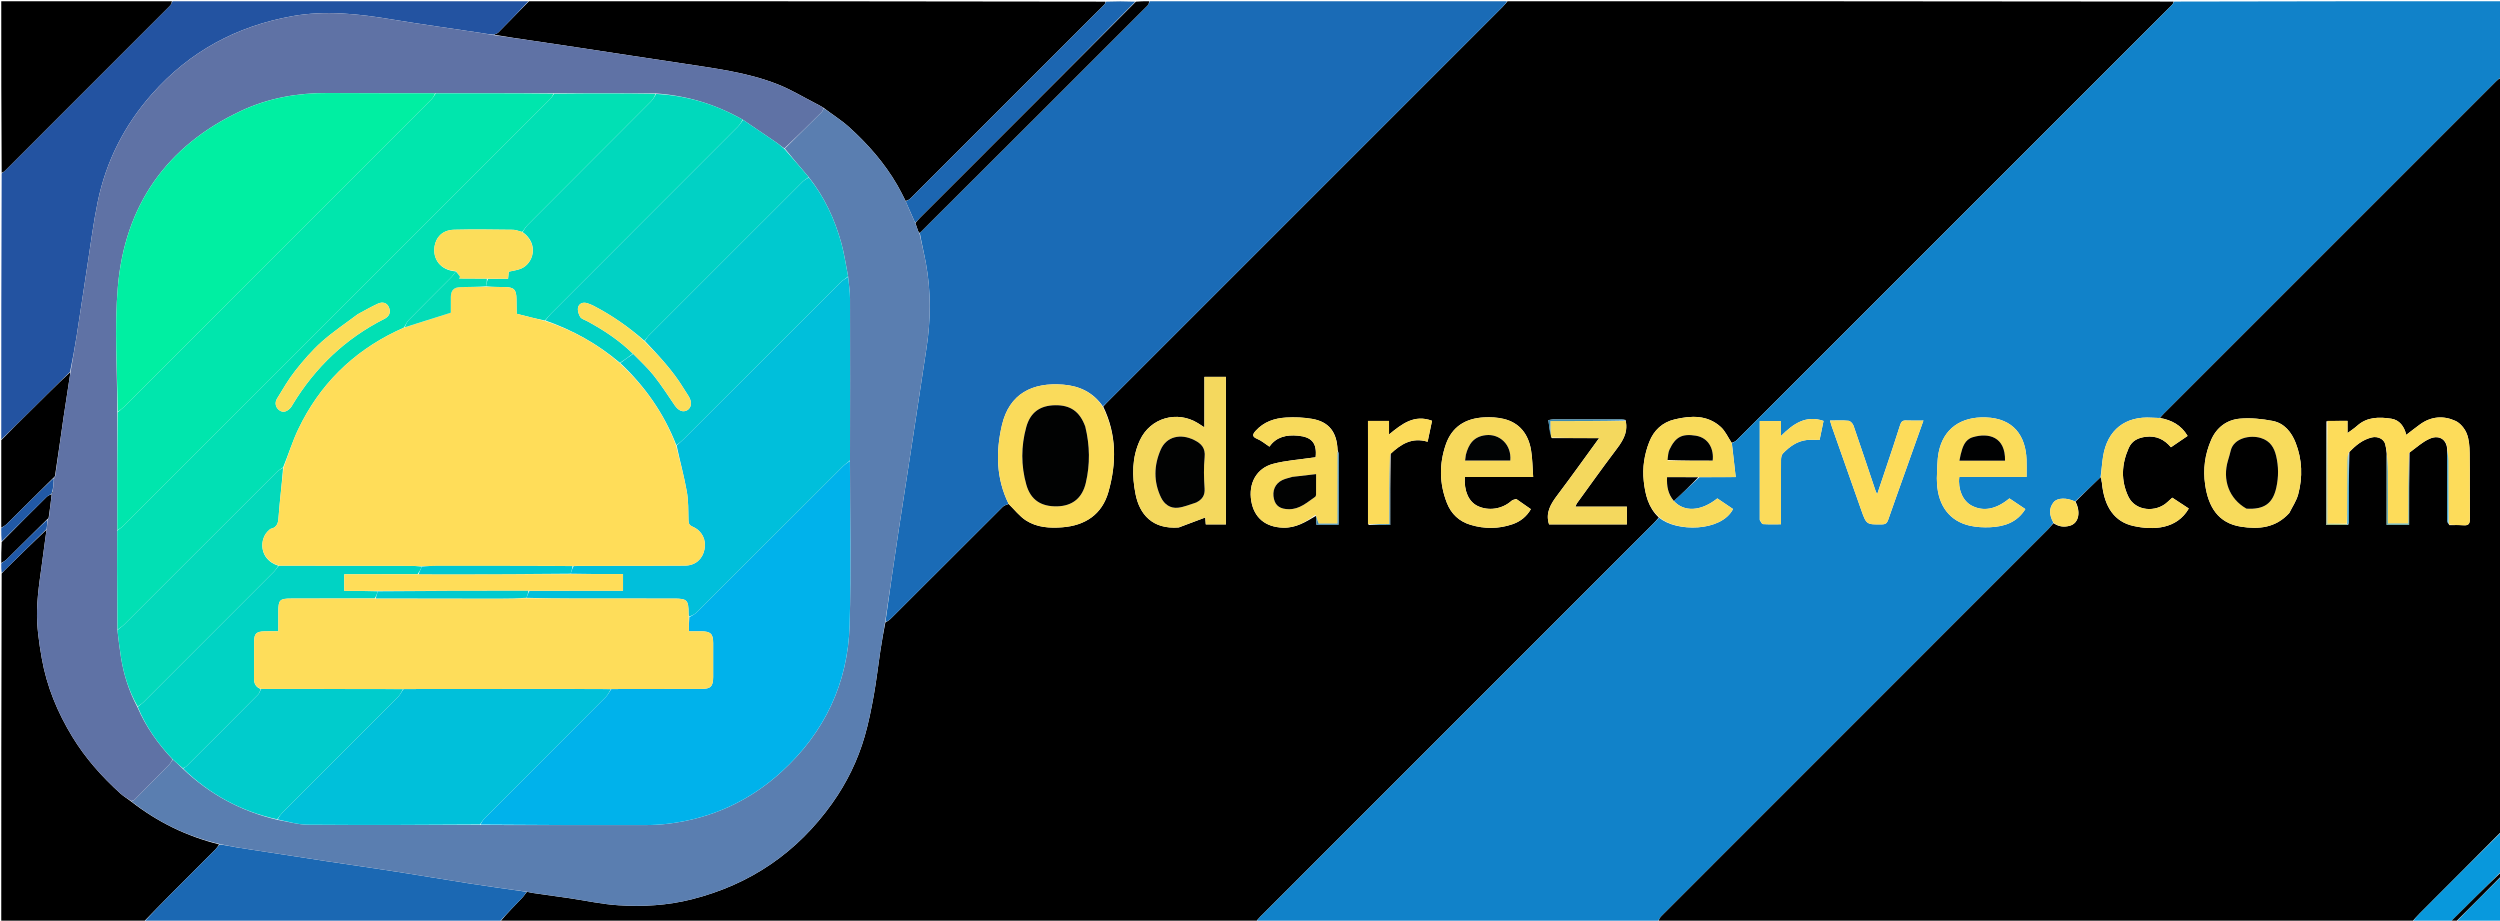 <svg version="1.1" id="Layer_1" xmlns="http://www.w3.org/2000/svg" xmlns:xlink="http://www.w3.org/1999/xlink" x="0px" y="0px"
	 width="100%" viewBox="0 0 1985 731" enable-background="new 0 0 1985 731" xml:space="preserve">
<path fill="#000000" opacity="1" stroke="none" 
	d="
M1197,1 
	C1373.026,1 1549.052,1 1725.855,1.252 
	C1725.757,2.5 1724.935,3.549 1724,4.484 
	C1609.046,119.458 1494.085,234.425 1379.093,349.36 
	C1377.995,350.458 1376.467,351.126 1374.956,351.67 
	C1371.987,347.185 1369.889,342.264 1366.287,339.007 
	C1355.581,329.326 1342.648,329.93 1329.699,333.009 
	C1319.989,335.318 1313.221,341.533 1309.571,350.789 
	C1305.631,360.782 1303.955,371.317 1305.135,381.942 
	C1306.307,392.499 1308.606,402.931 1317.074,410.885 
	C1315.614,412.695 1314.302,414.195 1312.896,415.602 
	C1208.799,519.717 1104.693,623.824 1000.6,727.942 
	C999.324,729.219 998.197,730.644 997,732 
	C797.307,732 597.615,732 397.223,731.696 
	C402.605,725.177 408.722,718.998 414.738,712.722 
	C416.04,711.363 416.976,709.652 418.485,708.082 
	C420.152,708.368 421.4,708.781 422.68,708.966 
	C432.582,710.399 442.496,711.744 452.394,713.2 
	C465.203,715.084 477.942,717.933 490.815,718.766 
	C510.45,720.038 530.061,718.916 549.321,714.024 
	C595.793,702.221 632.943,676.93 660.747,637.827 
	C672.348,621.511 681.024,603.772 686.561,584.616 
	C689.638,573.971 691.821,563.03 693.786,552.11 
	C695.904,540.335 697.233,528.42 699.03,516.584 
	C700.176,509.031 701.546,501.512 702.977,494.237 
	C704.503,493.423 705.995,492.475 707.216,491.256 
	C736.854,461.663 766.451,432.028 796.125,402.472 
	C797.322,401.279 799.207,400.776 800.902,400.156 
	C805.54,404.723 809.504,409.931 814.677,413.259 
	C823.34,418.834 833.481,419.456 843.578,418.658 
	C861.773,417.22 875.03,408.366 880.071,390.625 
	C886.534,367.872 886.747,345.031 875.968,322.813 
	C877.616,320.948 879.123,319.392 880.654,317.861 
	C984.793,213.719 1088.935,109.581 1193.064,5.429 
	C1194.458,4.034 1195.691,2.48 1197,1 
M1104.2,360.195 
	C1112.344,352.596 1121.173,346.998 1133.532,350.744 
	C1134.73,345.035 1135.865,339.624 1137.024,334.105 
	C1122.942,328.855 1113.173,336.555 1102.886,344.974 
	C1102.886,340.552 1102.886,337.455 1102.886,334.239 
	C1097.146,334.239 1091.753,334.239 1086.167,334.239 
	C1086.167,361.703 1086.167,388.924 1086.613,416.842 
	C1092.35,416.842 1098.087,416.842 1103.83,416.842 
	C1103.83,397.699 1103.83,379.226 1104.2,360.195 
M1290.697,333.449 
	C1289.727,333.301 1288.758,333.024 1287.788,333.022 
	C1269.533,332.999 1251.278,333.001 1233.023,333.028 
	C1232.092,333.03 1231.16,333.309 1229.392,333.593 
	C1230.04,338.497 1230.656,343.164 1232.175,347.88 
	C1244.379,347.88 1256.582,347.88 1269.685,347.88 
	C1258.328,363.454 1247.777,378.267 1236.832,392.783 
	C1231.428,399.95 1226.88,407.025 1229.966,416.377 
	C1250.651,416.377 1271.218,416.377 1291.754,416.377 
	C1291.754,411.593 1291.754,407.158 1291.754,402.27 
	C1278.12,402.27 1264.736,402.27 1250.851,402.27 
	C1251.439,400.987 1251.655,400.198 1252.105,399.579 
	C1261.984,385.976 1271.72,372.266 1281.855,358.856 
	C1287.418,351.497 1293.052,344.427 1290.697,333.449 
M1062.024,357.122 
	C1061.523,343.134 1055.218,334.947 1041.946,332.609 
	C1035.135,331.41 1028.018,331.133 1021.104,331.539 
	C1011.991,332.075 1003.476,334.912 997.051,342.038 
	C994.724,344.619 993.698,346.628 998.188,348.447 
	C1001.618,349.837 1004.554,352.445 1007.918,354.648 
	C1013.272,346.89 1021.43,345.061 1030.524,345.915 
	C1041.181,346.915 1045.901,351.457 1044.604,363.105 
	C1043.898,363.184 1043.107,363.247 1042.324,363.364 
	C1031.833,364.923 1021.111,365.602 1010.912,368.275 
	C997.634,371.755 991.115,383.868 993.521,397.843 
	C995.826,411.232 1004.872,418.518 1018.721,418.968 
	C1028.961,419.3 1036.822,414.39 1044.905,409.596 
	C1045.035,412.007 1045.164,414.417 1045.287,416.71 
	C1051.413,416.71 1056.994,416.71 1062.704,416.71 
	C1062.821,415.788 1062.971,415.153 1062.972,414.517 
	C1062.987,396.562 1063,378.607 1062.955,360.652 
	C1062.953,359.764 1062.429,358.876 1062.024,357.122 
M936.077,418.79 
	C943.062,416.149 950.047,413.508 956.967,410.892 
	C957.066,412.183 957.225,414.263 957.384,416.35 
	C962.958,416.35 968.185,416.35 973.381,416.35 
	C973.381,377.074 973.381,338.159 973.381,299.245 
	C967.615,299.245 962.181,299.245 956.295,299.245 
	C956.295,305.958 956.295,312.42 956.295,318.883 
	C956.295,325.472 956.295,332.062 956.295,339.337 
	C954.153,337.948 952.683,336.959 951.179,336.025 
	C934.605,325.724 913.397,331.768 905.144,349.451 
	C898.688,363.282 898.723,377.873 901.663,392.501 
	C904.799,408.107 914.755,420.408 936.077,418.79 
M1203.812,396.154 
	C1202.592,396.631 1201.109,396.816 1200.193,397.634 
	C1192.791,404.242 1182.027,405.958 1173.247,401.775 
	C1166.177,398.407 1162.255,389.777 1163.112,378.745 
	C1180.922,378.745 1198.792,378.745 1217.337,378.745 
	C1216.772,371.139 1216.796,364.109 1215.625,357.284 
	C1213.493,344.863 1206.737,335.767 1194.035,332.638 
	C1188.959,331.388 1183.466,331.129 1178.217,331.412 
	C1163.721,332.195 1152.863,338.709 1147.959,352.987 
	C1142.643,368.464 1142.823,383.932 1148.818,399.278 
	C1152.287,408.16 1158.638,414.003 1167.597,416.704 
	C1178.681,420.046 1189.897,420.012 1200.927,416.219 
	C1207.178,414.069 1212.107,410.17 1215.51,404.273 
	C1211.695,401.589 1208.052,399.027 1203.812,396.154 
z"/>
<path fill="#1182C9" opacity="1" stroke="none" 
	d="
M997.469,732 
	C998.197,730.644 999.324,729.219 1000.6,727.942 
	C1104.693,623.824 1208.799,519.717 1312.896,415.602 
	C1314.302,414.195 1315.614,412.695 1317.398,411.031 
	C1330.674,422.493 1366.736,422.388 1376.032,404.175 
	C1371.861,401.353 1367.656,398.508 1363.563,395.739 
	C1350.432,406.174 1337.086,406.75 1329.012,397.708 
	C1335.88,391.604 1342.372,385.302 1349.333,378.903 
	C1358.841,378.805 1367.88,378.805 1378.16,378.805 
	C1377.086,369.276 1376.113,360.635 1375.139,351.994 
	C1376.467,351.126 1377.995,350.458 1379.093,349.36 
	C1494.085,234.425 1609.046,119.458 1724,4.484 
	C1724.935,3.549 1725.757,2.5 1726.316,1.252 
	C1812.548,1 1899.097,1 1986,1 
	C1986,21.019 1986,41.041 1985.735,61.226 
	C1984.24,62.503 1982.961,63.566 1981.789,64.738 
	C1893.847,152.661 1805.913,240.592 1717.987,328.532 
	C1716.94,329.579 1716.004,330.737 1714.601,331.892 
	C1712.36,331.846 1710.533,331.778 1708.71,331.652 
	C1687.5,330.188 1673.312,341.282 1669.864,362.281 
	C1668.958,367.8 1668.675,373.421 1667.771,379.071 
	C1660.935,385.527 1654.433,391.907 1647.558,398.168 
	C1640.97,395.032 1633.575,395.12 1630.588,398.784 
	C1626.553,403.733 1627.335,409.145 1630.126,414.464 
	C1630.201,414.607 1630.233,414.774 1630.166,415.271 
	C1628.812,417.132 1627.702,418.778 1626.325,420.156 
	C1523.971,522.548 1421.593,624.917 1319.254,727.323 
	C1317.932,728.646 1317.074,730.431 1316,732 
	C1209.979,732 1103.958,732 997.469,732 
M1537.87,379.941 
	C1537.911,381.273 1537.92,382.607 1537.995,383.937 
	C1538.998,401.698 1548.162,413.815 1564.022,417.393 
	C1569.305,418.585 1574.941,418.877 1580.369,418.616 
	C1591.545,418.078 1601.584,414.769 1608.125,404.214 
	C1603.795,401.306 1599.575,398.473 1595.485,395.726 
	C1584.872,404.538 1574.615,406.376 1565.359,401.396 
	C1558.45,397.678 1554.446,388.548 1555.694,378.67 
	C1573.357,378.67 1591.096,378.67 1609.099,378.67 
	C1609.099,373.678 1609.255,369.206 1609.072,364.749 
	C1608.315,346.4 1599.085,332.152 1576.596,331.424 
	C1556.959,330.788 1543.014,340.351 1539.299,359.2 
	C1538.025,365.666 1538.252,372.427 1537.87,379.941 
M1512.265,375.843 
	C1517.189,362.022 1522.114,348.201 1527.201,333.925 
	C1522.16,333.925 1517.836,334.08 1513.529,333.87 
	C1510.71,333.732 1509.545,334.717 1508.69,337.476 
	C1505.253,348.56 1501.489,359.544 1497.825,370.558 
	C1495.482,377.601 1493.103,384.632 1490.444,392.552 
	C1489.679,390.786 1489.3,390.059 1489.041,389.291 
	C1483.282,372.169 1477.6,355.02 1471.684,337.953 
	C1471.129,336.351 1469.214,334.259 1467.755,334.109 
	C1463.004,333.62 1458.171,333.926 1453.026,333.926 
	C1453.572,335.747 1453.936,337.17 1454.422,338.551 
	C1462.18,360.601 1469.944,382.65 1477.729,404.691 
	C1481.945,416.626 1481.963,416.512 1494.346,416.354 
	C1497.228,416.318 1498.341,415.251 1499.226,412.68 
	C1503.383,400.612 1507.747,388.615 1512.265,375.843 
M1397.251,413.018 
	C1398.083,414.106 1398.854,416.071 1399.757,416.134 
	C1404.375,416.453 1409.026,416.281 1414.079,416.281 
	C1414.079,414.061 1414.079,412.258 1414.079,410.455 
	C1414.08,395.304 1414.036,380.153 1414.145,365.002 
	C1414.157,363.328 1414.539,361.18 1415.603,360.071 
	C1420.74,354.717 1426.655,350.374 1434.27,349.404 
	C1437.625,348.977 1441.081,349.332 1444.755,349.332 
	C1445.735,344.595 1446.769,339.603 1447.886,334.212 
	C1433.899,329.471 1423.94,336.338 1414.083,346.198 
	C1414.083,341.497 1414.083,337.939 1414.083,334.331 
	C1408.25,334.331 1402.899,334.331 1397.249,334.331 
	C1397.249,360.529 1397.249,386.315 1397.251,413.018 
z"/>
<path fill="#000000" opacity="1" stroke="none" 
	d="
M1647.93,398.286 
	C1654.433,391.907 1660.935,385.527 1667.733,379.075 
	C1668.029,379.002 1668.019,378.926 1668.011,379.294 
	C1668.267,380.769 1668.532,381.876 1668.885,383.409 
	C1670.763,403.081 1679.324,414.306 1693.709,417.554 
	C1709.819,421.192 1728.429,420.144 1737.884,403.763 
	C1733.539,400.909 1729.179,398.045 1724.786,395.159 
	C1723.411,396.407 1722.176,397.5 1720.97,398.625 
	C1711.801,407.174 1695.481,405.957 1689.924,394.327 
	C1683.858,381.632 1684.496,368.635 1690.151,355.803 
	C1692.782,349.834 1697.65,347.58 1703.731,346.806 
	C1711.985,345.756 1718.453,348.886 1723.738,355.117 
	C1728.259,352.038 1732.568,349.102 1736.939,346.125 
	C1731.865,337.489 1724.178,333.528 1715.017,331.843 
	C1716.004,330.737 1716.94,329.579 1717.987,328.532 
	C1805.913,240.592 1893.847,152.661 1981.789,64.738 
	C1982.961,63.566 1984.24,62.503 1985.735,61.695 
	C1986,261.355 1986,460.71 1985.676,660.623 
	C1964.033,682.489 1942.708,703.789 1921.408,725.115 
	C1919.194,727.332 1917.132,729.701 1915,732 
	C1715.645,732 1516.29,732 1316.468,732 
	C1317.074,730.431 1317.932,728.646 1319.254,727.323 
	C1421.593,624.917 1523.971,522.548 1626.325,420.156 
	C1627.702,418.778 1628.812,417.132 1630.49,415.406 
	C1634.513,418.193 1638.563,418.616 1642.968,417.561 
	C1650.983,415.642 1652.085,405.956 1647.93,398.286 
M1864.494,416.769 
	C1864.662,415.812 1864.978,414.854 1864.978,413.896 
	C1864.978,395.705 1864.94,377.514 1865.422,358.844 
	C1870.449,353.567 1875.942,349.046 1883.274,347.299 
	C1887.853,346.207 1892.736,348.503 1893.844,352.575 
	C1894.435,354.749 1894.731,357.004 1894.994,360.102 
	C1894.994,378.991 1894.994,397.879 1894.994,416.732 
	C1901.358,416.732 1906.95,416.732 1912.828,416.732 
	C1912.828,397.542 1912.828,378.618 1913.203,359.154 
	C1918.563,355.439 1923.507,350.745 1929.384,348.247 
	C1937.475,344.808 1943.279,349.853 1943.031,357.945 
	C1943.02,376.274 1942.988,394.604 1943.044,412.932 
	C1943.048,414.234 1943.699,415.534 1944.967,416.985 
	C1948.629,416.991 1952.31,416.766 1955.949,417.065 
	C1959.914,417.39 1961.131,415.972 1961.086,411.982 
	C1960.891,394.504 1961.168,377.02 1960.9,359.545 
	C1960.82,354.336 1960.439,348.768 1958.499,344.064 
	C1956.891,340.162 1953.41,335.939 1949.673,334.22 
	C1940.056,329.799 1930.244,330.604 1921.386,337.058 
	C1917.764,339.697 1914.252,342.486 1910.558,345.307 
	C1908.971,338.538 1905.15,333.446 1898.671,332.457 
	C1889.173,331.009 1879.497,330.92 1871.539,338.12 
	C1869.461,340 1867.06,341.522 1863.924,343.869 
	C1863.924,339.91 1863.924,337.057 1863.924,334.163 
	C1858.227,334.163 1853.089,334.163 1847.162,334.484 
	C1847.162,361.858 1847.162,389.232 1847.162,416.835 
	C1852.974,416.835 1858.271,416.835 1864.494,416.769 
M1817.771,407.227 
	C1820.146,402.36 1823.35,397.716 1824.737,392.582 
	C1828.454,378.82 1827.945,364.916 1822.748,351.585 
	C1819.465,343.164 1813.745,336.009 1804.482,334.217 
	C1795.993,332.574 1787.056,331.668 1778.489,332.416 
	C1768.054,333.326 1759.955,339.43 1755.671,349.284 
	C1750.722,360.667 1749.064,372.452 1750.916,385.017 
	C1753.478,402.397 1761.129,415.29 1779.26,418.164 
	C1793.32,420.393 1806.826,419.239 1817.771,407.227 
z"/>
<path fill="#1A6BB6" opacity="1" stroke="none" 
	d="
M800.771,399.952 
	C799.207,400.776 797.322,401.279 796.125,402.472 
	C766.451,432.028 736.854,461.663 707.216,491.256 
	C705.995,492.475 704.503,493.423 703.01,493.797 
	C706.444,468.985 709.948,444.864 713.583,420.763 
	C716.971,398.296 720.524,375.855 723.955,353.395 
	C727.862,327.824 731.664,302.236 735.604,276.67 
	C739.072,254.17 739.305,231.693 735.215,209.264 
	C733.73,201.12 731.753,193.066 730.323,184.883 
	C790.788,124.674 850.935,64.556 911.044,4.401 
	C911.937,3.507 912.358,2.144 913,1 
	C1007.357,1 1101.715,1 1196.536,1 
	C1195.691,2.48 1194.458,4.034 1193.064,5.429 
	C1088.935,109.581 984.793,213.719 880.654,317.861 
	C879.123,319.392 877.616,320.948 875.685,322.633 
	C867.982,311.56 857.183,306.474 844.279,305.417 
	C819.905,303.418 801.36,312.431 795.515,337.656 
	C790.624,358.768 790.887,379.876 800.771,399.952 
z"/>
<path fill="#000000" opacity="1" stroke="none" 
	d="
M420,1 
	C572.357,1 724.715,1 877.77,1.306 
	C877.842,2.382 877.279,3.215 876.581,3.913 
	C825.314,55.195 774.041,106.471 722.731,157.71 
	C721.754,158.686 720.331,159.215 719.041,159.591 
	C716.832,155.194 714.824,151.085 712.539,147.137 
	C702.35,129.531 689.115,114.376 674.074,100.853 
	C667.898,95.301 660.733,90.847 653.861,85.58 
	C651.69,84.223 649.681,83.171 647.662,82.137 
	C637.893,77.136 628.43,71.376 618.291,67.294 
	C593.147,57.17 566.301,54.205 539.778,50.035 
	C527.442,48.096 515.084,46.302 502.739,44.424 
	C488.772,42.299 474.809,40.142 460.841,38.023 
	C448.494,36.151 436.145,34.292 423.792,32.465 
	C413.22,30.902 402.64,29.393 392.244,27.572 
	C393.456,26.852 394.749,26.682 395.477,25.949 
	C403.702,17.683 411.839,9.33 420,1 
z"/>
<path fill="#2353A1" opacity="1" stroke="none" 
	d="
M419.531,1 
	C411.839,9.33 403.702,17.683 395.477,25.949 
	C394.749,26.682 393.456,26.852 391.845,27.537 
	C387.83,27.199 384.405,26.547 380.959,26.026 
	C357.663,22.5 334.314,19.287 311.074,15.419 
	C284.762,11.04 258.538,8.032 231.902,12.862 
	C187.793,20.861 150.536,40.878 120.724,74.593 
	C98.844,99.337 84.326,127.809 77.628,160.052 
	C74.189,176.606 72.074,193.439 69.476,210.164 
	C66.571,228.856 63.866,247.579 60.939,266.267 
	C59.43,275.899 57.628,285.485 55.643,295.185 
	C44.708,305.866 34.117,316.48 23.462,327.03 
	C16.02,334.399 8.491,341.68 1,349 
	C1,278.646 1,208.292 1.327,137.647 
	C2.435,136.745 3.287,136.207 3.983,135.511 
	C47.658,91.856 91.325,48.192 134.952,4.489 
	C135.874,3.565 136.328,2.173 137,1 
	C231.021,1 325.042,1 419.531,1 
z"/>
<path fill="#000000" opacity="1" stroke="none" 
	d="
M114,732 
	C76.376,732 38.751,732 1,732 
	C1,639.979 1,547.958 1.317,455.36 
	C3.05,453.394 4.466,452.007 5.881,450.617 
	C16.238,440.441 26.595,430.263 36.976,420.507 
	C36.19,426.614 35.284,432.288 34.589,437.987 
	C32.698,453.485 29.814,468.965 29.397,484.508 
	C29.055,497.224 30.96,510.149 33.178,522.751 
	C37.105,545.064 45.682,565.733 57.498,585.104 
	C67.869,602.107 80.925,616.769 95.62,630.053 
	C98.128,632.321 101.119,634.055 104.044,636.341 
	C125.088,652.736 148.28,664.019 173.966,670.455 
	C172.951,672.068 172.037,673.44 170.896,674.586 
	C158.68,686.854 146.4,699.058 134.196,711.337 
	C127.407,718.169 120.729,725.109 114,732 
z"/>
<path fill="#1B68B3" opacity="1" stroke="none" 
	d="
M114.469,732 
	C120.729,725.109 127.407,718.169 134.196,711.337 
	C146.4,699.058 158.68,686.854 170.896,674.586 
	C172.037,673.44 172.951,672.068 174.359,670.484 
	C179.47,671.112 184.167,672.229 188.922,672.973 
	C212.207,676.616 235.503,680.192 258.804,683.731 
	C277.348,686.547 295.919,689.179 314.45,692.07 
	C334.117,695.138 353.736,698.506 373.403,701.571 
	C388.273,703.889 403.186,705.936 418.08,708.103 
	C416.976,709.652 416.04,711.363 414.738,712.722 
	C408.722,718.998 402.605,725.177 396.762,731.696 
	C302.979,732 208.958,732 114.469,732 
z"/>
<path fill="#000000" opacity="1" stroke="none" 
	d="
M136.531,1 
	C136.328,2.173 135.874,3.565 134.952,4.489 
	C91.325,48.192 47.658,91.856 3.983,135.511 
	C3.287,136.207 2.435,136.745 1.327,137.178 
	C1,91.74 1,46.479 1,1 
	C46.021,1 91.042,1 136.531,1 
z"/>
<path fill="#1C66B1" opacity="1" stroke="none" 
	d="
M719.116,159.952 
	C720.331,159.215 721.754,158.686 722.731,157.71 
	C774.041,106.471 825.314,55.195 876.581,3.913 
	C877.279,3.215 877.842,2.382 878.234,1.306 
	C885.688,1 893.375,1 901.428,1.318 
	C844.8,58.653 787.805,115.668 730.821,172.696 
	C729.419,174.099 728.147,175.632 726.587,176.836 
	C723.944,171.029 721.53,165.491 719.116,159.952 
z"/>
<path fill="#000000" opacity="1" stroke="none" 
	d="
M1,349.469 
	C8.491,341.68 16.02,334.399 23.462,327.03 
	C34.117,316.48 44.708,305.866 55.668,295.594 
	C55.693,297.672 55.339,299.428 55.066,301.198 
	C53.52,311.22 51.931,321.236 50.476,331.272 
	C48.221,346.825 46.062,362.392 43.632,378.05 
	C43.25,378.436 43.097,378.724 42.973,379.01 
	C43.001,379.008 42.988,378.953 42.677,379.079 
	C29.98,391.567 17.615,403.949 5.178,416.258 
	C4.018,417.407 2.403,418.097 1,419 
	C1,395.979 1,372.958 1,349.469 
z"/>
<path fill="#000000" opacity="1" stroke="none" 
	d="
M726.814,177.104 
	C728.147,175.632 729.419,174.099 730.821,172.696 
	C787.805,115.668 844.8,58.653 901.897,1.318 
	C905.362,1 908.723,1 912.542,1 
	C912.358,2.144 911.937,3.507 911.044,4.401 
	C850.935,64.556 790.788,124.674 730.32,184.906 
	C729.996,185.018 730.043,185.016 729.972,184.763 
	C729.619,184.314 729.338,184.118 729.013,183.552 
	C728.25,181.156 727.532,179.13 726.814,177.104 
z"/>
<path fill="#0898DC" opacity="1" stroke="none" 
	d="
M1915.469,732 
	C1917.132,729.701 1919.194,727.332 1921.408,725.115 
	C1942.708,703.789 1964.033,682.489 1985.676,661.09 
	C1986,671.354 1986,681.708 1985.755,692.211 
	C1972.679,705.082 1959.845,717.801 1947.049,730.558 
	C1946.8,730.806 1947.006,731.509 1947,732 
	C1936.646,732 1926.292,732 1915.469,732 
z"/>
<path fill="#000000" opacity="1" stroke="none" 
	d="
M1,447 
	C1,441.645 1,436.29 1.317,430.359 
	C13.391,418.051 25.128,406.299 36.939,394.623 
	C38.08,393.496 39.688,392.841 41.068,392.407 
	C40.323,398.884 39.588,404.921 38.623,411.053 
	C38.112,411.368 37.961,411.655 37.971,412.009 
	C38,412.006 37.986,411.949 37.675,412.076 
	C26.644,422.902 15.945,433.624 5.17,444.266 
	C4.011,445.411 2.401,446.1 1,447 
z"/>
<path fill="#0899DD" opacity="1" stroke="none" 
	d="
M1986,696 
	C1986,707.927 1986,719.853 1986,732 
	C1974.313,732 1962.625,732 1950.559,731.675 
	C1962.12,719.567 1974.06,707.784 1986,696 
z"/>
<path fill="#2159A6" opacity="1" stroke="none" 
	d="
M41.079,391.967 
	C39.688,392.841 38.08,393.496 36.939,394.623 
	C25.128,406.299 13.391,418.051 1.317,429.891 
	C1,426.639 1,423.277 1,419.458 
	C2.403,418.097 4.018,417.407 5.178,416.258 
	C17.615,403.949 29.98,391.567 42.706,379.523 
	C42.666,383.254 42.284,386.667 41.571,390.228 
	C41.171,390.935 41.104,391.493 41.025,392.019 
	C41.013,391.987 41.079,391.967 41.079,391.967 
z"/>
<path fill="#2059A7" opacity="1" stroke="none" 
	d="
M1,447.444 
	C2.401,446.1 4.011,445.411 5.17,444.266 
	C15.945,433.624 26.644,422.902 37.703,412.509 
	C37.679,415.238 37.315,417.662 36.952,420.086 
	C26.595,430.263 16.238,440.441 5.881,450.617 
	C4.466,452.007 3.05,453.394 1.317,454.891 
	C1,452.629 1,450.259 1,447.444 
z"/>
<path fill="#000000" opacity="1" stroke="none" 
	d="
M1986,695.625 
	C1974.06,707.784 1962.12,719.567 1950.09,731.675 
	C1949.25,732 1948.5,732 1947.375,732 
	C1947.006,731.509 1946.8,730.806 1947.049,730.558 
	C1959.845,717.801 1972.679,705.082 1985.755,692.679 
	C1986,693.75 1986,694.5 1986,695.625 
z"/>
<path fill="#5A7EB0" opacity="1" stroke="none" 
	d="
M726.587,176.836 
	C727.532,179.13 728.25,181.156 729.113,183.787 
	C729.519,184.6 729.781,184.808 730.043,185.016 
	C730.043,185.016 729.996,185.018 729.999,184.994 
	C731.753,193.066 733.73,201.12 735.215,209.264 
	C739.305,231.693 739.072,254.17 735.604,276.67 
	C731.664,302.236 727.862,327.824 723.955,353.395 
	C720.524,375.855 716.971,398.296 713.583,420.763 
	C709.948,444.864 706.444,468.985 702.849,493.537 
	C701.546,501.512 700.176,509.031 699.03,516.584 
	C697.233,528.42 695.904,540.335 693.786,552.11 
	C691.821,563.03 689.638,573.971 686.561,584.616 
	C681.024,603.772 672.348,621.511 660.747,637.827 
	C632.943,676.93 595.793,702.221 549.321,714.024 
	C530.061,718.916 510.45,720.038 490.815,718.766 
	C477.942,717.933 465.203,715.084 452.394,713.2 
	C442.496,711.744 432.582,710.399 422.68,708.966 
	C421.4,708.781 420.152,708.368 418.485,708.082 
	C403.186,705.936 388.273,703.889 373.403,701.571 
	C353.736,698.506 334.117,695.138 314.45,692.07 
	C295.919,689.179 277.348,686.547 258.804,683.731 
	C235.503,680.192 212.207,676.616 188.922,672.973 
	C184.167,672.229 179.47,671.112 174.355,670.138 
	C148.28,664.019 125.088,652.736 104.407,636.317 
	C105.348,635.662 106.265,635.517 106.794,634.985 
	C116.042,625.7 125.269,616.393 134.421,607.012 
	C135.525,605.881 136.169,604.301 137.319,603.087 
	C140.042,605.508 142.472,607.771 145.074,610.323 
	C166.551,630.742 191.428,644.234 220.388,650.964 
	C228.617,652.377 236.455,654.742 244.311,654.806 
	C289.871,655.174 335.435,655.001 381.465,655.056 
	C425.42,655.119 468.909,655.176 512.397,655.106 
	C518.371,655.097 524.381,654.771 530.31,654.058 
	C564.764,649.917 595.001,636.088 620.54,612.775 
	C654.649,581.639 673.256,542.527 674.597,496.456 
	C675.862,453.007 674.853,409.493 674.896,365.54 
	C674.961,322.443 675.034,279.813 674.921,237.183 
	C674.905,231.404 673.96,225.627 673.385,219.422 
	C671.609,210.4 670.391,201.667 668.075,193.236 
	C662.839,174.182 654.649,156.474 642.096,140.596 
	C635.628,132.937 629.286,125.6 623.142,117.982 
	C633.064,108.123 642.806,98.562 652.478,88.93 
	C653.242,88.169 653.516,86.917 654.018,85.894 
	C660.733,90.847 667.898,95.301 674.074,100.853 
	C689.115,114.376 702.35,129.531 712.539,147.137 
	C714.824,151.085 716.832,155.194 719.041,159.591 
	C721.53,165.491 723.944,171.029 726.587,176.836 
z"/>
<path fill="#FADB5B" opacity="1" stroke="none" 
	d="
M800.902,400.156 
	C790.887,379.876 790.624,358.768 795.515,337.656 
	C801.36,312.431 819.905,303.418 844.279,305.417 
	C857.183,306.474 867.982,311.56 875.555,322.954 
	C886.747,345.031 886.534,367.872 880.071,390.625 
	C875.03,408.366 861.773,417.22 843.578,418.658 
	C833.481,419.456 823.34,418.834 814.677,413.259 
	C809.504,409.931 805.54,404.723 800.902,400.156 
M861.526,338.313 
	C857.412,326.795 849.991,321.599 837.873,321.754 
	C825.864,321.908 818.087,327.344 814.85,339.109 
	C810.674,354.28 810.617,369.717 814.912,384.877 
	C818.336,396.963 826.692,402.389 839.578,402.035 
	C851.439,401.709 859.286,395.512 862.121,383.466 
	C865.6,368.689 865.392,353.833 861.526,338.313 
z"/>
<path fill="#F4D85E" opacity="1" stroke="none" 
	d="
M935.626,418.833 
	C914.755,420.408 904.799,408.107 901.663,392.501 
	C898.723,377.873 898.688,363.282 905.144,349.451 
	C913.397,331.768 934.605,325.724 951.179,336.025 
	C952.683,336.959 954.153,337.948 956.295,339.337 
	C956.295,332.062 956.295,325.472 956.295,318.883 
	C956.295,312.42 956.295,305.958 956.295,299.245 
	C962.181,299.245 967.615,299.245 973.381,299.245 
	C973.381,338.159 973.381,377.074 973.381,416.35 
	C968.185,416.35 962.958,416.35 957.384,416.35 
	C957.225,414.263 957.066,412.183 956.967,410.892 
	C950.047,413.508 943.062,416.149 935.626,418.833 
M950.158,398.787 
	C954.658,396.509 956.824,393.321 956.446,387.818 
	C955.878,379.542 955.681,371.137 956.488,362.9 
	C957.185,355.782 954.011,352.302 948.296,349.44 
	C937.432,344.002 926.212,346.529 921.609,357.036 
	C916.176,369.438 915.808,382.428 921.834,394.976 
	C924.478,400.483 929.22,403.829 935.377,403.128 
	C940.175,402.581 944.804,400.549 950.158,398.787 
z"/>
<path fill="#F8DA5C" opacity="1" stroke="none" 
	d="
M1044.527,408.726 
	C1036.822,414.39 1028.961,419.3 1018.721,418.968 
	C1004.872,418.518 995.826,411.232 993.521,397.843 
	C991.115,383.868 997.634,371.755 1010.912,368.275 
	C1021.111,365.602 1031.833,364.923 1042.324,363.364 
	C1043.107,363.247 1043.898,363.184 1044.604,363.105 
	C1045.901,351.457 1041.181,346.915 1030.524,345.915 
	C1021.43,345.061 1013.272,346.89 1007.918,354.648 
	C1004.554,352.445 1001.618,349.837 998.188,348.447 
	C993.698,346.628 994.724,344.619 997.051,342.038 
	C1003.476,334.912 1011.991,332.075 1021.104,331.539 
	C1028.018,331.133 1035.135,331.41 1041.946,332.609 
	C1055.218,334.947 1061.523,343.134 1062.02,358.02 
	C1062.016,377.839 1062.016,396.76 1062.016,415.802 
	C1056.366,415.802 1051.316,415.802 1046.96,415.802 
	C1046.033,413.106 1045.281,410.916 1044.527,408.726 
M1025.572,378.729 
	C1023.07,379.543 1020.435,380.085 1018.091,381.225 
	C1012.346,384.019 1009.951,389.789 1011.535,396.259 
	C1012.885,401.771 1016.58,404.255 1023.421,404.311 
	C1031.946,404.382 1037.842,398.892 1044.231,394.468 
	C1044.672,394.162 1044.944,393.32 1044.95,392.724 
	C1045.005,387.451 1044.982,382.177 1044.982,376.451 
	C1038.425,377.206 1032.42,377.898 1025.572,378.729 
z"/>
<path fill="#F7D95D" opacity="1" stroke="none" 
	d="
M1204.11,396.309 
	C1208.052,399.027 1211.695,401.589 1215.51,404.273 
	C1212.107,410.17 1207.178,414.069 1200.927,416.219 
	C1189.897,420.012 1178.681,420.046 1167.597,416.704 
	C1158.638,414.003 1152.287,408.16 1148.818,399.278 
	C1142.823,383.932 1142.643,368.464 1147.959,352.987 
	C1152.863,338.709 1163.721,332.195 1178.217,331.412 
	C1183.466,331.129 1188.959,331.388 1194.035,332.638 
	C1206.737,335.767 1213.493,344.863 1215.625,357.284 
	C1216.796,364.109 1216.772,371.139 1217.337,378.745 
	C1198.792,378.745 1180.922,378.745 1163.112,378.745 
	C1162.255,389.777 1166.177,398.407 1173.247,401.775 
	C1182.027,405.958 1192.791,404.242 1200.193,397.634 
	C1201.109,396.816 1202.592,396.631 1204.11,396.309 
M1163.794,361.588 
	C1163.62,362.986 1163.446,364.384 1163.288,365.651 
	C1175.475,365.651 1187.348,365.651 1199.182,365.651 
	C1200.3,352.846 1190.493,344.321 1179.811,345.512 
	C1170.165,346.588 1166.113,352.466 1163.794,361.588 
z"/>
<path fill="#F9DB5C" opacity="1" stroke="none" 
	d="
M1374.956,351.67 
	C1376.113,360.635 1377.086,369.276 1378.16,378.805 
	C1367.88,378.805 1358.841,378.805 1348.876,378.848 
	C1339.888,378.89 1331.823,378.89 1323.637,378.89 
	C1323.322,386.072 1324.349,392.232 1328.636,397.511 
	C1337.086,406.75 1350.432,406.174 1363.563,395.739 
	C1367.656,398.508 1371.861,401.353 1376.032,404.175 
	C1366.736,422.388 1330.674,422.493 1317.501,410.679 
	C1308.606,402.931 1306.307,392.499 1305.135,381.942 
	C1303.955,371.317 1305.631,360.782 1309.571,350.789 
	C1313.221,341.533 1319.989,335.318 1329.699,333.009 
	C1342.648,329.93 1355.581,329.326 1366.287,339.007 
	C1369.889,342.264 1371.987,347.185 1374.956,351.67 
M1324.109,365.646 
	C1336.029,365.646 1347.949,365.646 1359.864,365.646 
	C1360.921,357.073 1357.011,347.64 1346.498,345.94 
	C1335.718,344.197 1330.324,346.777 1325.535,357.06 
	C1324.456,359.376 1324.435,362.185 1324.109,365.646 
z"/>
<path fill="#F4D85E" opacity="1" stroke="none" 
	d="
M1290.832,334.335 
	C1293.052,344.427 1287.418,351.497 1281.855,358.856 
	C1271.72,372.266 1261.984,385.976 1252.105,399.579 
	C1251.655,400.198 1251.439,400.987 1250.851,402.27 
	C1264.736,402.27 1278.12,402.27 1291.754,402.27 
	C1291.754,407.158 1291.754,411.593 1291.754,416.377 
	C1271.218,416.377 1250.651,416.377 1229.966,416.377 
	C1226.88,407.025 1231.428,399.95 1236.832,392.783 
	C1247.777,378.267 1258.328,363.454 1269.685,347.88 
	C1256.582,347.88 1244.379,347.88 1231.599,347.413 
	C1231.024,342.722 1231.024,338.498 1231.024,334.335 
	C1251.37,334.335 1271.101,334.335 1290.832,334.335 
z"/>
<path fill="#FCDB5A" opacity="1" stroke="none" 
	d="
M1086.167,416.146 
	C1086.167,388.924 1086.167,361.703 1086.167,334.239 
	C1091.753,334.239 1097.146,334.239 1102.886,334.239 
	C1102.886,337.455 1102.886,340.552 1102.886,344.974 
	C1113.173,336.555 1122.942,328.855 1137.024,334.105 
	C1135.865,339.624 1134.73,345.035 1133.532,350.744 
	C1121.173,346.998 1112.344,352.596 1103.698,360.781 
	C1103.197,379.443 1103.197,397.519 1103.197,416.146 
	C1097.047,416.146 1091.607,416.146 1086.167,416.146 
z"/>
<path fill="#3C86AE" opacity="1" stroke="none" 
	d="
M1044.716,409.161 
	C1045.281,410.916 1046.033,413.106 1046.96,415.802 
	C1051.316,415.802 1056.366,415.802 1062.016,415.802 
	C1062.016,396.76 1062.016,377.839 1062.082,358.453 
	C1062.429,358.876 1062.953,359.764 1062.955,360.652 
	C1063,378.607 1062.987,396.562 1062.972,414.517 
	C1062.971,415.153 1062.821,415.788 1062.704,416.71 
	C1056.994,416.71 1051.413,416.71 1045.287,416.71 
	C1045.164,414.417 1045.035,412.007 1044.716,409.161 
z"/>
<path fill="#3A8AB0" opacity="1" stroke="none" 
	d="
M1290.765,333.892 
	C1271.101,334.335 1251.37,334.335 1231.024,334.335 
	C1231.024,338.498 1231.024,342.722 1231.148,347.389 
	C1230.656,343.164 1230.04,338.497 1229.392,333.593 
	C1231.16,333.309 1232.092,333.03 1233.023,333.028 
	C1251.278,333.001 1269.533,332.999 1287.788,333.022 
	C1288.758,333.024 1289.727,333.301 1290.765,333.892 
z"/>
<path fill="#3E88AD" opacity="1" stroke="none" 
	d="
M1086.39,416.494 
	C1091.607,416.146 1097.047,416.146 1103.197,416.146 
	C1103.197,397.519 1103.197,379.443 1103.514,361.06 
	C1103.83,379.226 1103.83,397.699 1103.83,416.842 
	C1098.087,416.842 1092.35,416.842 1086.39,416.494 
z"/>
<path fill="#FBDC5B" opacity="1" stroke="none" 
	d="
M1537.832,379.497 
	C1538.252,372.427 1538.025,365.666 1539.299,359.2 
	C1543.014,340.351 1556.959,330.788 1576.596,331.424 
	C1599.085,332.152 1608.315,346.4 1609.072,364.749 
	C1609.255,369.206 1609.099,373.678 1609.099,378.67 
	C1591.096,378.67 1573.357,378.67 1555.694,378.67 
	C1554.446,388.548 1558.45,397.678 1565.359,401.396 
	C1574.615,406.376 1584.872,404.538 1595.485,395.726 
	C1599.575,398.473 1603.795,401.306 1608.125,404.214 
	C1601.584,414.769 1591.545,418.078 1580.369,418.616 
	C1574.941,418.877 1569.305,418.585 1564.022,417.393 
	C1548.162,413.815 1538.998,401.698 1537.995,383.937 
	C1537.92,382.607 1537.911,381.273 1537.832,379.497 
M1556.675,361.382 
	C1556.39,362.787 1556.105,364.191 1555.783,365.783 
	C1568.154,365.783 1580.077,365.783 1591.995,365.783 
	C1592.405,346.835 1579.036,343.332 1566.323,347.161 
	C1560.091,349.038 1558.263,354.857 1556.675,361.382 
z"/>
<path fill="#F9DB5C" opacity="1" stroke="none" 
	d="
M1714.601,331.892 
	C1724.178,333.528 1731.865,337.489 1736.939,346.125 
	C1732.568,349.102 1728.259,352.038 1723.738,355.117 
	C1718.453,348.886 1711.985,345.756 1703.731,346.806 
	C1697.65,347.58 1692.782,349.834 1690.151,355.803 
	C1684.496,368.635 1683.858,381.632 1689.924,394.327 
	C1695.481,405.957 1711.801,407.174 1720.97,398.625 
	C1722.176,397.5 1723.411,396.407 1724.786,395.159 
	C1729.179,398.045 1733.539,400.909 1737.884,403.763 
	C1728.429,420.144 1709.819,421.192 1693.709,417.554 
	C1679.324,414.306 1670.763,403.081 1668.942,383.034 
	C1668.614,381.131 1668.316,380.028 1668.019,378.926 
	C1668.019,378.926 1668.029,379.002 1668.067,378.998 
	C1668.675,373.421 1668.958,367.8 1669.864,362.281 
	C1673.312,341.282 1687.5,330.188 1708.71,331.652 
	C1710.533,331.778 1712.36,331.846 1714.601,331.892 
z"/>
<path fill="#FDDC5A" opacity="1" stroke="none" 
	d="
M1512.151,376.218 
	C1507.747,388.615 1503.383,400.612 1499.226,412.68 
	C1498.341,415.251 1497.228,416.318 1494.346,416.354 
	C1481.963,416.512 1481.945,416.626 1477.729,404.691 
	C1469.944,382.65 1462.18,360.601 1454.422,338.551 
	C1453.936,337.17 1453.572,335.747 1453.026,333.926 
	C1458.171,333.926 1463.004,333.62 1467.755,334.109 
	C1469.214,334.259 1471.129,336.351 1471.684,337.953 
	C1477.6,355.02 1483.282,372.169 1489.041,389.291 
	C1489.3,390.059 1489.679,390.786 1490.444,392.552 
	C1493.103,384.632 1495.482,377.601 1497.825,370.558 
	C1501.489,359.544 1505.253,348.56 1508.69,337.476 
	C1509.545,334.717 1510.71,333.732 1513.529,333.87 
	C1517.836,334.08 1522.16,333.925 1527.201,333.925 
	C1522.114,348.201 1517.189,362.022 1512.151,376.218 
z"/>
<path fill="#FBDB5B" opacity="1" stroke="none" 
	d="
M1397.25,412.56 
	C1397.249,386.315 1397.249,360.529 1397.249,334.331 
	C1402.899,334.331 1408.25,334.331 1414.083,334.331 
	C1414.083,337.939 1414.083,341.497 1414.083,346.198 
	C1423.94,336.338 1433.899,329.471 1447.886,334.212 
	C1446.769,339.603 1445.735,344.595 1444.755,349.332 
	C1441.081,349.332 1437.625,348.977 1434.27,349.404 
	C1426.655,350.374 1420.74,354.717 1415.603,360.071 
	C1414.539,361.18 1414.157,363.328 1414.145,365.002 
	C1414.036,380.153 1414.08,395.304 1414.079,410.455 
	C1414.079,412.258 1414.079,414.061 1414.079,416.281 
	C1409.026,416.281 1404.375,416.453 1399.757,416.134 
	C1398.854,416.071 1398.083,414.106 1397.25,412.56 
z"/>
<path fill="#FBDB5B" opacity="1" stroke="none" 
	d="
M1647.558,398.168 
	C1652.085,405.956 1650.983,415.642 1642.968,417.561 
	C1638.563,418.616 1634.513,418.193 1630.61,415.065 
	C1630.233,414.774 1630.201,414.607 1630.126,414.464 
	C1627.335,409.145 1626.553,403.733 1630.588,398.784 
	C1633.575,395.12 1640.97,395.032 1647.558,398.168 
z"/>
<path fill="#010203" opacity="1" stroke="none" 
	d="
M1329.012,397.708 
	C1324.349,392.232 1323.322,386.072 1323.637,378.89 
	C1331.823,378.89 1339.888,378.89 1348.408,378.945 
	C1342.372,385.302 1335.88,391.604 1329.012,397.708 
z"/>
<path fill="#FDDC5A" opacity="1" stroke="none" 
	d="
M1847.951,334.163 
	C1853.089,334.163 1858.227,334.163 1863.924,334.163 
	C1863.924,337.057 1863.924,339.91 1863.924,343.869 
	C1867.06,341.522 1869.461,340 1871.539,338.12 
	C1879.497,330.92 1889.173,331.009 1898.671,332.457 
	C1905.15,333.446 1908.971,338.538 1910.558,345.307 
	C1914.252,342.486 1917.764,339.697 1921.386,337.058 
	C1930.244,330.604 1940.056,329.799 1949.673,334.22 
	C1953.41,335.939 1956.891,340.162 1958.499,344.064 
	C1960.439,348.768 1960.82,354.336 1960.9,359.545 
	C1961.168,377.02 1960.891,394.504 1961.086,411.982 
	C1961.131,415.972 1959.914,417.39 1955.949,417.065 
	C1952.31,416.766 1948.629,416.991 1944.497,416.452 
	C1944.019,399.215 1944.052,382.51 1943.968,365.806 
	C1943.953,362.877 1943.447,359.951 1943.167,357.024 
	C1943.279,349.853 1937.475,344.808 1929.384,348.247 
	C1923.507,350.745 1918.563,355.439 1912.732,359.765 
	C1912.26,378.783 1912.26,397.19 1912.26,415.707 
	C1906.366,415.707 1901.454,415.707 1895.996,415.707 
	C1895.996,401.811 1896.071,388.203 1895.958,374.596 
	C1895.915,369.47 1895.438,364.347 1895.16,359.222 
	C1894.731,357.004 1894.435,354.749 1893.844,352.575 
	C1892.736,348.503 1887.853,346.207 1883.274,347.299 
	C1875.942,349.046 1870.449,353.567 1864.872,359.344 
	C1864.215,361.814 1864.026,363.783 1864.015,365.753 
	C1863.919,382.458 1863.855,399.164 1863.329,415.86 
	C1858.11,415.851 1853.345,415.851 1847.951,415.851 
	C1847.951,388.193 1847.951,361.178 1847.951,334.163 
z"/>
<path fill="#F8DB5C" opacity="1" stroke="none" 
	d="
M1817.558,407.515 
	C1806.826,419.239 1793.32,420.393 1779.26,418.164 
	C1761.129,415.29 1753.478,402.397 1750.916,385.017 
	C1749.064,372.452 1750.722,360.667 1755.671,349.284 
	C1759.955,339.43 1768.054,333.326 1778.489,332.416 
	C1787.056,331.668 1795.993,332.574 1804.482,334.217 
	C1813.745,336.009 1819.465,343.164 1822.748,351.585 
	C1827.945,364.916 1828.454,378.82 1824.737,392.582 
	C1823.35,397.716 1820.146,402.36 1817.558,407.515 
M1784.139,403.972 
	C1797.872,404.695 1804.611,399.718 1807.389,387.187 
	C1809.256,378.769 1809.221,370.32 1807.27,362.062 
	C1805.733,355.561 1802.69,350.144 1795.185,347.793 
	C1786.668,345.125 1773.539,347.798 1771.185,357.83 
	C1770.59,360.365 1769.848,362.868 1769.093,365.362 
	C1764.339,381.071 1769.879,396.072 1784.139,403.972 
z"/>
<path fill="#63A9A7" opacity="1" stroke="none" 
	d="
M1895.077,359.662 
	C1895.438,364.347 1895.915,369.47 1895.958,374.596 
	C1896.071,388.203 1895.996,401.811 1895.996,415.707 
	C1901.454,415.707 1906.366,415.707 1912.26,415.707 
	C1912.26,397.19 1912.26,378.783 1912.544,360.036 
	C1912.828,378.618 1912.828,397.542 1912.828,416.732 
	C1906.95,416.732 1901.358,416.732 1894.994,416.732 
	C1894.994,397.879 1894.994,378.991 1895.077,359.662 
z"/>
<path fill="#9DBC89" opacity="1" stroke="none" 
	d="
M1847.556,334.324 
	C1847.951,361.178 1847.951,388.193 1847.951,415.851 
	C1853.345,415.851 1858.11,415.851 1863.29,416.105 
	C1863.705,416.359 1863.568,416.835 1863.568,416.835 
	C1858.271,416.835 1852.974,416.835 1847.162,416.835 
	C1847.162,389.232 1847.162,361.858 1847.556,334.324 
z"/>
<path fill="#2F99C2" opacity="1" stroke="none" 
	d="
M1943.099,357.485 
	C1943.447,359.951 1943.953,362.877 1943.968,365.806 
	C1944.052,382.51 1944.019,399.215 1944.038,416.377 
	C1943.699,415.534 1943.048,414.234 1943.044,412.932 
	C1942.988,394.604 1943.02,376.274 1943.099,357.485 
z"/>
<path fill="#2C97C2" opacity="1" stroke="none" 
	d="
M1864.031,416.802 
	C1863.568,416.835 1863.705,416.359 1863.744,416.114 
	C1863.855,399.164 1863.919,382.458 1864.015,365.753 
	C1864.026,363.783 1864.215,361.814 1864.616,359.583 
	C1864.94,377.514 1864.978,395.705 1864.978,413.896 
	C1864.978,414.854 1864.662,415.812 1864.031,416.802 
z"/>
<path fill="#1182C9" opacity="1" stroke="none" 
	d="
M1668.011,379.294 
	C1668.316,380.028 1668.614,381.131 1668.854,382.608 
	C1668.532,381.876 1668.267,380.769 1668.011,379.294 
z"/>
<path fill="#5F72A5" opacity="1" stroke="none" 
	d="
M137.026,602.929 
	C136.169,604.301 135.525,605.881 134.421,607.012 
	C125.269,616.393 116.042,625.7 106.794,634.985 
	C106.265,635.517 105.348,635.662 104.249,636.011 
	C101.119,634.055 98.128,632.321 95.62,630.053 
	C80.925,616.769 67.869,602.107 57.498,585.104 
	C45.682,565.733 37.105,545.064 33.178,522.751 
	C30.96,510.149 29.055,497.224 29.397,484.508 
	C29.814,468.965 32.698,453.485 34.589,437.987 
	C35.284,432.288 36.19,426.614 36.976,420.507 
	C37.315,417.662 37.679,415.238 38.014,412.381 
	C37.986,411.949 38,412.006 38.179,411.886 
	C38.603,411.546 38.768,411.276 38.853,410.957 
	C39.588,404.921 40.323,398.884 41.068,392.407 
	C41.079,391.967 41.013,391.987 41.31,391.909 
	C41.705,391.248 41.804,390.664 41.903,390.079 
	C42.284,386.667 42.666,383.254 43.018,379.397 
	C42.988,378.953 43.001,379.008 43.183,378.888 
	C43.614,378.547 43.78,378.276 43.862,377.953 
	C46.062,362.392 48.221,346.825 50.476,331.272 
	C51.931,321.236 53.52,311.22 55.066,301.198 
	C55.339,299.428 55.693,297.672 55.984,295.5 
	C57.628,285.485 59.43,275.899 60.939,266.267 
	C63.866,247.579 66.571,228.856 69.476,210.164 
	C72.074,193.439 74.189,176.606 77.628,160.052 
	C84.326,127.809 98.844,99.337 120.724,74.593 
	C150.536,40.878 187.793,20.861 231.902,12.862 
	C258.538,8.032 284.762,11.04 311.074,15.419 
	C334.314,19.287 357.663,22.5 380.959,26.026 
	C384.405,26.547 387.83,27.199 391.664,27.825 
	C402.64,29.393 413.22,30.902 423.792,32.465 
	C436.145,34.292 448.494,36.151 460.841,38.023 
	C474.809,40.142 488.772,42.299 502.739,44.424 
	C515.084,46.302 527.442,48.096 539.778,50.035 
	C566.301,54.205 593.147,57.17 618.291,67.294 
	C628.43,71.376 637.893,77.136 647.662,82.137 
	C649.681,83.171 651.69,84.223 653.861,85.58 
	C653.516,86.917 653.242,88.169 652.478,88.93 
	C642.806,98.562 633.064,108.123 622.844,117.804 
	C620.559,116.433 618.865,114.821 616.963,113.512 
	C608.003,107.345 598.985,101.262 589.678,94.975 
	C568.125,82.793 545.369,75.821 520.527,74.167 
	C493.375,74.09 466.683,74.102 439.526,74.056 
	C408.037,74.039 377.014,74.08 345.526,74.062 
	C316.915,73.982 288.768,74.133 260.624,73.887 
	C236.461,73.676 213.157,77.821 191.312,88.08 
	C132.166,115.856 99.185,163.067 93.581,227.619 
	C90.726,260.506 93.137,293.85 93.107,327.453 
	C93.085,358.942 93.123,389.965 93.102,421.455 
	C93.025,431.867 92.961,441.813 93.002,451.759 
	C93.069,467.83 93.205,483.9 93.237,500.393 
	C94.116,507.846 94.926,514.901 96.05,521.905 
	C98.251,535.621 102.345,548.74 109.039,561.362 
	C115.872,577.174 125.525,590.678 137.026,602.929 
z"/>
<path fill="#2159A6" opacity="1" stroke="none" 
	d="
M43.632,378.05 
	C43.78,378.276 43.614,378.547 43.155,378.89 
	C43.097,378.724 43.25,378.436 43.632,378.05 
z"/>
<path fill="#1A6BB6" opacity="1" stroke="none" 
	d="
M729.972,184.763 
	C729.781,184.808 729.519,184.6 729.157,184.157 
	C729.338,184.118 729.619,184.314 729.972,184.763 
z"/>
<path fill="#2059A7" opacity="1" stroke="none" 
	d="
M38.623,411.053 
	C38.768,411.276 38.603,411.546 38.15,411.889 
	C37.961,411.655 38.112,411.368 38.623,411.053 
z"/>
<path fill="#000000" opacity="1" stroke="none" 
	d="
M41.571,390.228 
	C41.804,390.664 41.705,391.248 41.321,391.941 
	C41.104,391.493 41.171,390.935 41.571,390.228 
z"/>
<path fill="#00B2EB" opacity="1" stroke="none" 
	d="
M674.844,366.007 
	C674.853,409.493 675.862,453.007 674.597,496.456 
	C673.256,542.527 654.649,581.639 620.54,612.775 
	C595.001,636.088 564.764,649.917 530.31,654.058 
	C524.381,654.771 518.371,655.097 512.397,655.106 
	C468.909,655.176 425.42,655.119 381.523,654.716 
	C382.459,652.671 383.667,650.875 385.168,649.371 
	C417.161,617.326 449.204,585.33 481.157,553.244 
	C482.808,551.585 483.739,549.21 485.47,547.1 
	C509.565,547.023 533.196,547.021 556.827,546.999 
	C564.26,546.992 566.215,545.065 566.263,537.558 
	C566.32,528.572 566.326,519.585 566.266,510.599 
	C566.218,503.185 564.265,501.328 556.681,501.257 
	C553.436,501.227 550.19,501.252 546.991,501.252 
	C546.991,496.96 546.991,493.48 547.353,489.987 
	C549.586,488.707 551.718,487.702 553.289,486.135 
	C592.021,447.5 630.687,408.798 669.407,370.15 
	C671.005,368.555 673.022,367.379 674.844,366.007 
z"/>
<path fill="#00BFDB" opacity="1" stroke="none" 
	d="
M674.896,365.54 
	C673.022,367.379 671.005,368.555 669.407,370.15 
	C630.687,408.798 592.021,447.5 553.289,486.135 
	C551.718,487.702 549.586,488.707 547.247,489.548 
	C546.762,488.458 546.735,487.794 546.732,487.129 
	C546.678,476.296 545.635,475.271 534.664,475.269 
	C508.734,475.265 482.803,475.287 456.873,475.247 
	C443.915,475.226 430.958,475.092 418.059,474.666 
	C418.748,472.604 419.377,470.885 420.47,469.098 
	C445.505,469.029 470.076,469.029 494.681,469.029 
	C494.681,464.381 494.681,460.328 494.681,455.833 
	C480.578,455.833 466.791,455.833 453.072,455.504 
	C453.767,453.303 454.396,451.432 455.478,449.448 
	C462.93,449.315 469.928,449.289 476.925,449.276 
	C499.251,449.236 521.577,449.332 543.9,449.096 
	C552.18,449.008 557.819,443.926 559.371,436.195 
	C560.9,428.579 557.392,421.422 550.053,418.258 
	C547.441,417.132 546.72,415.825 546.655,413.118 
	C546.471,405.476 546.663,397.708 545.324,390.237 
	C543.134,378.027 539.85,366.013 537.253,353.682 
	C539.216,351.902 541.037,350.438 542.68,348.797 
	C584.281,307.226 625.853,265.626 667.488,224.088 
	C669.19,222.39 671.447,221.249 673.446,219.848 
	C673.96,225.627 674.905,231.404 674.921,237.183 
	C675.034,279.813 674.961,322.443 674.896,365.54 
z"/>
<path fill="#00C0DA" opacity="1" stroke="none" 
	d="
M485.006,547.168 
	C483.739,549.21 482.808,551.585 481.157,553.244 
	C449.204,585.33 417.161,617.326 385.168,649.371 
	C383.667,650.875 382.459,652.671 381.056,654.671 
	C335.435,655.001 289.871,655.174 244.311,654.806 
	C236.455,654.742 228.617,652.377 220.452,650.639 
	C221.498,648.559 222.743,646.796 224.246,645.29 
	C254.885,614.604 285.572,583.964 316.168,553.234 
	C317.815,551.579 318.743,549.207 320.47,547.101 
	C360.832,547.021 400.731,546.994 440.63,547.007 
	C455.422,547.012 470.214,547.112 485.006,547.168 
z"/>
<path fill="#00C9CF" opacity="1" stroke="none" 
	d="
M673.385,219.422 
	C671.447,221.249 669.19,222.39 667.488,224.088 
	C625.853,265.626 584.281,307.226 542.68,348.797 
	C541.037,350.438 539.216,351.902 537.001,353.436 
	C527.094,328.108 512.013,306.65 492.523,288.264 
	C496.072,285.662 499.271,283.236 502.751,280.96 
	C508.419,286.771 514.24,292.088 519.08,298.183 
	C525.065,305.72 530.294,313.865 535.737,321.824 
	C538.666,326.108 542.269,327.645 545.641,325.708 
	C549.064,323.743 549.591,319.183 546.865,314.758 
	C545.482,312.514 543.99,310.337 542.616,308.088 
	C534.18,294.28 523.203,282.579 512.031,270.745 
	C513.075,269.086 513.915,267.629 515.063,266.48 
	C555.806,225.686 596.57,184.914 637.381,144.189 
	C638.735,142.837 640.597,141.996 642.223,140.917 
	C654.649,156.474 662.839,174.182 668.075,193.236 
	C670.391,201.667 671.609,210.4 673.385,219.422 
z"/>
<path fill="#01D1C5" opacity="1" stroke="none" 
	d="
M642.096,140.596 
	C640.597,141.996 638.735,142.837 637.381,144.189 
	C596.57,184.914 555.806,225.686 515.063,266.48 
	C513.915,267.629 513.075,269.086 511.724,270.605 
	C499.206,259.625 485.766,250.281 471.101,242.704 
	C469.498,241.876 467.79,241.19 466.059,240.685 
	C462.675,239.698 459.696,241.048 458.979,244.195 
	C458.458,246.481 459.4,249.555 460.698,251.653 
	C461.692,253.261 464.241,253.934 466.135,254.954 
	C479.327,262.055 491.72,270.276 502.469,280.81 
	C499.271,283.236 496.072,285.662 492.259,288.091 
	C474.393,272.955 454.706,262.108 433.074,254.48 
	C434.517,252.514 435.777,250.758 437.284,249.249 
	C486.801,199.692 536.348,150.165 585.85,100.593 
	C587.446,98.995 588.618,96.973 589.988,95.149 
	C598.985,101.262 608.003,107.345 616.963,113.512 
	C618.865,114.821 620.559,116.433 622.646,118.084 
	C629.286,125.6 635.628,132.937 642.096,140.596 
z"/>
<path fill="#00CCCC" opacity="1" stroke="none" 
	d="
M320.006,547.169 
	C318.743,549.207 317.815,551.579 316.168,553.234 
	C285.572,583.964 254.885,614.604 224.246,645.29 
	C222.743,646.796 221.498,648.559 220.069,650.528 
	C191.428,644.234 166.551,630.742 145.421,610.26 
	C146.435,609.395 147.417,609.023 148.095,608.346 
	C167.092,589.404 186.078,570.451 204.978,551.413 
	C206.036,550.347 206.344,548.538 207.468,547.036 
	C212.086,546.999 216.237,546.999 220.388,547.005 
	C253.594,547.059 286.8,547.114 320.006,547.169 
z"/>
<path fill="#00D3C4" opacity="1" stroke="none" 
	d="
M207.001,547.074 
	C206.344,548.538 206.036,550.347 204.978,551.413 
	C186.078,570.451 167.092,589.404 148.095,608.346 
	C147.417,609.023 146.435,609.395 145.248,609.971 
	C142.472,607.771 140.042,605.508 137.319,603.087 
	C125.525,590.678 115.872,577.174 109.38,561.303 
	C111.085,559.781 112.645,558.813 113.91,557.549 
	C148.487,523.023 183.04,488.474 217.556,453.887 
	C218.917,452.524 219.863,450.747 221.47,449.122 
	C255.98,449.142 290.024,449.195 324.067,449.276 
	C327.711,449.285 331.354,449.46 334.979,449.878 
	C333.976,452.077 332.99,453.955 331.54,455.906 
	C311.841,455.979 292.606,455.979 273.322,455.979 
	C273.322,460.613 273.322,464.663 273.322,469.167 
	C282.427,469.167 291.215,469.167 299.986,469.517 
	C299.313,471.581 298.656,473.295 297.54,475.112 
	C275.107,475.23 253.133,475.241 231.158,475.26 
	C222.087,475.268 221.028,476.342 221,485.565 
	C220.984,490.674 220.997,495.784 220.997,501.26 
	C216.954,501.26 213.484,501.175 210.02,501.279 
	C203.485,501.474 201.823,503.067 201.757,509.526 
	C201.658,519.181 201.832,528.839 201.686,538.492 
	C201.623,542.645 203.015,545.583 207.001,547.074 
z"/>
<path fill="#010202" opacity="1" stroke="none" 
	d="
M861.69,338.68 
	C865.392,353.833 865.6,368.689 862.121,383.466 
	C859.286,395.512 851.439,401.709 839.578,402.035 
	C826.692,402.389 818.336,396.963 814.912,384.877 
	C810.617,369.717 810.674,354.28 814.85,339.109 
	C818.087,327.344 825.864,321.908 837.873,321.754 
	C849.991,321.599 857.412,326.795 861.69,338.68 
z"/>
<path fill="#010202" opacity="1" stroke="none" 
	d="
M949.833,398.982 
	C944.804,400.549 940.175,402.581 935.377,403.128 
	C929.22,403.829 924.478,400.483 921.834,394.976 
	C915.808,382.428 916.176,369.438 921.609,357.036 
	C926.212,346.529 937.432,344.002 948.296,349.44 
	C954.011,352.302 957.185,355.782 956.488,362.9 
	C955.681,371.137 955.878,379.542 956.446,387.818 
	C956.824,393.321 954.658,396.509 949.833,398.982 
z"/>
<path fill="#010202" opacity="1" stroke="none" 
	d="
M1025.994,378.659 
	C1032.42,377.898 1038.425,377.206 1044.982,376.451 
	C1044.982,382.177 1045.005,387.451 1044.95,392.724 
	C1044.944,393.32 1044.672,394.162 1044.231,394.468 
	C1037.842,398.892 1031.946,404.382 1023.421,404.311 
	C1016.58,404.255 1012.885,401.771 1011.535,396.259 
	C1009.951,389.789 1012.346,384.019 1018.091,381.225 
	C1020.435,380.085 1023.07,379.543 1025.994,378.659 
z"/>
<path fill="#010304" opacity="1" stroke="none" 
	d="
M1163.868,361.189 
	C1166.113,352.466 1170.165,346.588 1179.811,345.512 
	C1190.493,344.321 1200.3,352.846 1199.182,365.651 
	C1187.348,365.651 1175.475,365.651 1163.288,365.651 
	C1163.446,364.384 1163.62,362.986 1163.868,361.189 
z"/>
<path fill="#000102" opacity="1" stroke="none" 
	d="
M1324.018,365.207 
	C1324.435,362.185 1324.456,359.376 1325.535,357.06 
	C1330.324,346.777 1335.718,344.197 1346.498,345.94 
	C1357.011,347.64 1360.921,357.073 1359.864,365.646 
	C1347.949,365.646 1336.029,365.646 1324.018,365.207 
z"/>
<path fill="#000102" opacity="1" stroke="none" 
	d="
M1556.749,360.972 
	C1558.263,354.857 1560.091,349.038 1566.323,347.161 
	C1579.036,343.332 1592.405,346.835 1591.995,365.783 
	C1580.077,365.783 1568.154,365.783 1555.783,365.783 
	C1556.105,364.191 1556.39,362.787 1556.749,360.972 
z"/>
<path fill="#000000" opacity="1" stroke="none" 
	d="
M1783.725,403.886 
	C1769.879,396.072 1764.339,381.071 1769.093,365.362 
	C1769.848,362.868 1770.59,360.365 1771.185,357.83 
	C1773.539,347.798 1786.668,345.125 1795.185,347.793 
	C1802.69,350.144 1805.733,355.561 1807.27,362.062 
	C1809.221,370.32 1809.256,378.769 1807.389,387.187 
	C1804.611,399.718 1797.872,404.695 1783.725,403.886 
z"/>
<path fill="#00E6AD" opacity="1" stroke="none" 
	d="
M345.99,74.12 
	C377.014,74.08 408.037,74.039 439.465,74.385 
	C438.739,76.188 437.735,77.729 436.463,79.001 
	C323.631,191.871 210.782,304.723 97.901,417.543 
	C96.536,418.907 94.751,419.849 93.162,420.988 
	C93.123,389.965 93.085,358.942 93.433,327.39 
	C95.229,325.724 96.759,324.706 98.032,323.433 
	C179.568,241.935 261.086,160.42 342.57,78.871 
	C343.932,77.509 344.86,75.713 345.99,74.12 
z"/>
<path fill="#00EFA2" opacity="1" stroke="none" 
	d="
M345.526,74.062 
	C344.86,75.713 343.932,77.509 342.57,78.871 
	C261.086,160.42 179.568,241.935 98.032,323.433 
	C96.759,324.706 95.229,325.724 93.494,326.924 
	C93.137,293.85 90.726,260.506 93.581,227.619 
	C99.185,163.067 132.166,115.856 191.312,88.08 
	C213.157,77.821 236.461,73.676 260.624,73.887 
	C288.768,74.133 316.915,73.982 345.526,74.062 
z"/>
<path fill="#01E0B4" opacity="1" stroke="none" 
	d="
M93.102,421.455 
	C94.751,419.849 96.536,418.907 97.901,417.543 
	C210.782,304.723 323.631,191.871 436.463,79.001 
	C437.735,77.729 438.739,76.188 439.93,74.443 
	C466.683,74.102 493.375,74.09 520.513,74.51 
	C519.643,76.79 518.559,78.869 516.978,80.454 
	C484.296,113.226 451.546,145.93 418.866,178.705 
	C417.283,180.292 416.218,182.396 414.521,184.176 
	C411.894,183.518 409.662,182.471 407.418,182.446 
	C391.809,182.276 376.188,181.981 360.59,182.411 
	C350.328,182.694 346.093,189.364 345.074,195.389 
	C343.349,205.593 349.673,214.562 361.932,215.492 
	C360.735,217.222 359.719,218.739 358.455,220.009 
	C347.12,231.406 335.695,242.715 324.428,254.179 
	C322.913,255.72 322.124,257.973 320.708,260.098 
	C318.461,261.197 316.489,262.061 314.552,262.995 
	C279.634,279.825 253.644,305.711 236.91,340.612 
	C232.222,350.39 229.013,360.877 224.778,371.082 
	C222.759,372.445 220.935,373.612 219.439,375.106 
	C179.065,415.424 138.731,455.782 98.353,496.096 
	C96.866,497.581 95,498.688 93.311,499.971 
	C93.205,483.9 93.069,467.83 93.002,451.759 
	C92.961,441.813 93.025,431.867 93.102,421.455 
M284.005,249.531 
	C274.428,256.76 264.355,263.432 255.424,271.385 
	C247.713,278.253 240.867,286.235 234.446,294.363 
	C229.003,301.253 224.584,308.976 219.977,316.494 
	C217.928,319.838 218.782,323.551 221.767,325.745 
	C225.08,328.179 228.322,326.468 230.836,323.626 
	C231.477,322.902 231.899,321.982 232.408,321.145 
	C250.281,291.745 274.253,268.85 305.024,253.271 
	C309.211,251.151 310.481,247.92 308.78,243.972 
	C307.142,240.169 303.556,239.477 299.997,241.133 
	C294.767,243.568 289.727,246.41 284.005,249.531 
z"/>
<path fill="#00D9BC" opacity="1" stroke="none" 
	d="
M414.911,184.259 
	C416.218,182.396 417.283,180.292 418.866,178.705 
	C451.546,145.93 484.296,113.226 516.978,80.454 
	C518.559,78.869 519.643,76.79 520.973,74.598 
	C545.369,75.821 568.125,82.793 589.678,94.975 
	C588.618,96.973 587.446,98.995 585.85,100.593 
	C536.348,150.165 486.801,199.692 437.284,249.249 
	C435.777,250.758 434.517,252.514 432.693,254.485 
	C425.057,252.966 417.869,251.116 410.6,249.246 
	C410.504,249.058 410.232,248.772 410.227,248.481 
	C410.152,244.828 410.099,241.176 410.075,237.523 
	C410.024,229.851 408.099,227.973 400.271,227.921 
	C395.456,227.889 390.641,227.803 385.873,227.335 
	C386.288,225.138 386.656,223.347 387.478,221.448 
	C393.018,221.339 398.104,221.339 403.406,221.339 
	C403.638,218.984 403.811,217.235 403.961,215.713 
	C407.376,214.895 410.706,214.535 413.675,213.305 
	C423.444,209.26 428.253,193.677 414.911,184.259 
z"/>
<path fill="#03D9BB" opacity="1" stroke="none" 
	d="
M93.237,500.393 
	C95,498.688 96.866,497.581 98.353,496.096 
	C138.731,455.782 179.065,415.424 219.439,375.106 
	C220.935,373.612 222.759,372.445 224.765,371.42 
	C223.81,384.003 222.291,396.275 221.34,408.59 
	C220.947,413.678 221.198,418.524 214.825,419.942 
	C214.394,420.038 214.059,420.558 213.673,420.874 
	C205.596,427.494 205.449,444.338 221.002,449.162 
	C219.863,450.747 218.917,452.524 217.556,453.887 
	C183.04,488.474 148.487,523.023 113.91,557.549 
	C112.645,558.813 111.085,559.781 109.321,560.945 
	C102.345,548.74 98.251,535.621 96.05,521.905 
	C94.926,514.901 94.116,507.846 93.237,500.393 
z"/>
<path fill="#FEDD5A" opacity="1" stroke="none" 
	d="
M207.468,547.036 
	C203.015,545.583 201.623,542.645 201.686,538.492 
	C201.832,528.839 201.658,519.181 201.757,509.526 
	C201.823,503.067 203.485,501.474 210.02,501.279 
	C213.484,501.175 216.954,501.26 220.997,501.26 
	C220.997,495.784 220.984,490.674 221,485.565 
	C221.028,476.342 222.087,475.268 231.158,475.26 
	C253.133,475.241 275.107,475.23 298,475.211 
	C331.311,475.226 363.704,475.262 396.097,475.253 
	C403.398,475.251 410.699,475.095 418,475.009 
	C430.958,475.092 443.915,475.226 456.873,475.247 
	C482.803,475.287 508.734,475.265 534.664,475.269 
	C545.635,475.271 546.678,476.296 546.732,487.129 
	C546.735,487.794 546.762,488.458 546.885,489.562 
	C546.991,493.48 546.991,496.96 546.991,501.252 
	C550.19,501.252 553.436,501.227 556.681,501.257 
	C564.265,501.328 566.218,503.185 566.266,510.599 
	C566.326,519.585 566.32,528.572 566.263,537.558 
	C566.215,545.065 564.26,546.992 556.827,546.999 
	C533.196,547.021 509.565,547.023 485.47,547.1 
	C470.214,547.112 455.422,547.012 440.63,547.007 
	C400.731,546.994 360.832,547.021 320.47,547.101 
	C286.8,547.114 253.594,547.059 220.388,547.005 
	C216.237,546.999 212.086,546.999 207.468,547.036 
z"/>
<path fill="#FFDD59" opacity="1" stroke="none" 
	d="
M221.47,449.122 
	C205.449,444.338 205.596,427.494 213.673,420.874 
	C214.059,420.558 214.394,420.038 214.825,419.942 
	C221.198,418.524 220.947,413.678 221.34,408.59 
	C222.291,396.275 223.81,384.003 225.113,371.376 
	C229.013,360.877 232.222,350.39 236.91,340.612 
	C253.644,305.711 279.634,279.825 314.552,262.995 
	C316.489,262.061 318.461,261.197 321.073,260.08 
	C333.554,256.079 345.379,252.298 357.936,248.283 
	C357.936,244.775 357.875,240.32 357.952,235.868 
	C358.046,230.392 360.372,228.063 365.894,227.954 
	C372.537,227.823 379.182,227.807 385.826,227.741 
	C390.641,227.803 395.456,227.889 400.271,227.921 
	C408.099,227.973 410.024,229.851 410.075,237.523 
	C410.099,241.176 410.152,244.828 410.227,248.481 
	C410.232,248.772 410.504,249.058 410.6,249.246 
	C417.869,251.116 425.057,252.966 432.625,254.811 
	C454.706,262.108 474.393,272.955 491.908,288.268 
	C512.013,306.65 527.094,328.108 536.776,353.67 
	C539.85,366.013 543.134,378.027 545.324,390.237 
	C546.663,397.708 546.471,405.476 546.655,413.118 
	C546.72,415.825 547.441,417.132 550.053,418.258 
	C557.392,421.422 560.9,428.579 559.371,436.195 
	C557.819,443.926 552.18,449.008 543.9,449.096 
	C521.577,449.332 499.251,449.236 476.925,449.276 
	C469.928,449.289 462.93,449.315 455.021,449.33 
	C418.385,449.31 382.659,449.286 346.934,449.292 
	C342.955,449.293 338.976,449.465 334.997,449.558 
	C331.354,449.46 327.711,449.285 324.067,449.276 
	C290.024,449.195 255.98,449.142 221.47,449.122 
z"/>
<path fill="#FFDD59" opacity="1" stroke="none" 
	d="
M300.003,469.167 
	C291.215,469.167 282.427,469.167 273.322,469.167 
	C273.322,464.663 273.322,460.613 273.322,455.979 
	C292.606,455.979 311.841,455.979 332.004,455.975 
	C340.738,455.979 348.545,456.005 356.351,455.993 
	C388.569,455.946 420.786,455.888 453.004,455.833 
	C466.791,455.833 480.578,455.833 494.681,455.833 
	C494.681,460.328 494.681,464.381 494.681,469.029 
	C470.076,469.029 445.505,469.029 420.006,469.025 
	C379.386,469.069 339.695,469.118 300.003,469.167 
z"/>
<path fill="#00C7D2" opacity="1" stroke="none" 
	d="
M453.072,455.504 
	C420.786,455.888 388.569,455.946 356.351,455.993 
	C348.545,456.005 340.738,455.979 332.468,455.902 
	C332.99,453.955 333.976,452.077 334.979,449.878 
	C338.976,449.465 342.955,449.293 346.934,449.292 
	C382.659,449.286 418.385,449.31 454.567,449.443 
	C454.396,451.432 453.767,453.303 453.072,455.504 
z"/>
<path fill="#00CACF" opacity="1" stroke="none" 
	d="
M299.986,469.517 
	C339.695,469.118 379.386,469.069 419.542,469.094 
	C419.377,470.885 418.748,472.604 418.059,474.666 
	C410.699,475.095 403.398,475.251 396.097,475.253 
	C363.704,475.262 331.311,475.226 298.459,475.107 
	C298.656,473.295 299.313,471.581 299.986,469.517 
z"/>
<path fill="#FCDD5A" opacity="1" stroke="none" 
	d="
M502.751,280.96 
	C491.72,270.276 479.327,262.055 466.135,254.954 
	C464.241,253.934 461.692,253.261 460.698,251.653 
	C459.4,249.555 458.458,246.481 458.979,244.195 
	C459.696,241.048 462.675,239.698 466.059,240.685 
	C467.79,241.19 469.498,241.876 471.101,242.704 
	C485.766,250.281 499.206,259.625 511.663,270.95 
	C523.203,282.579 534.18,294.28 542.616,308.088 
	C543.99,310.337 545.482,312.514 546.865,314.758 
	C549.591,319.183 549.064,323.743 545.641,325.708 
	C542.269,327.645 538.666,326.108 535.737,321.824 
	C530.294,313.865 525.065,305.72 519.08,298.183 
	C514.24,292.088 508.419,286.771 502.751,280.96 
z"/>
<path fill="#FCDD5A" opacity="1" stroke="none" 
	d="
M414.521,184.176 
	C428.253,193.677 423.444,209.26 413.675,213.305 
	C410.706,214.535 407.376,214.895 403.961,215.713 
	C403.811,217.235 403.638,218.984 403.406,221.339 
	C398.104,221.339 393.018,221.339 387.02,221.334 
	C378.894,221.329 371.679,221.329 364.465,221.329 
	C364.739,220.824 365.014,220.32 365.288,219.815 
	C364.191,218.265 363.095,216.715 361.998,215.165 
	C349.673,214.562 343.349,205.593 345.074,195.389 
	C346.093,189.364 350.328,182.694 360.59,182.411 
	C376.188,181.981 391.809,182.276 407.418,182.446 
	C409.662,182.471 411.894,183.518 414.521,184.176 
z"/>
<path fill="#FBDD5A" opacity="1" stroke="none" 
	d="
M284.305,249.304 
	C289.727,246.41 294.767,243.568 299.997,241.133 
	C303.556,239.477 307.142,240.169 308.78,243.972 
	C310.481,247.92 309.211,251.151 305.024,253.271 
	C274.253,268.85 250.281,291.745 232.408,321.145 
	C231.899,321.982 231.477,322.902 230.836,323.626 
	C228.322,326.468 225.08,328.179 221.767,325.745 
	C218.782,323.551 217.928,319.838 219.977,316.494 
	C224.584,308.976 229.003,301.253 234.446,294.363 
	C240.867,286.235 247.713,278.253 255.424,271.385 
	C264.355,263.432 274.428,256.76 284.305,249.304 
z"/>
<path fill="#03DCB7" opacity="1" stroke="none" 
	d="
M361.932,215.492 
	C363.095,216.715 364.191,218.265 365.288,219.815 
	C365.014,220.32 364.739,220.824 364.465,221.329 
	C371.679,221.329 378.894,221.329 386.566,221.443 
	C386.656,223.347 386.288,225.138 385.873,227.335 
	C379.182,227.807 372.537,227.823 365.894,227.954 
	C360.372,228.063 358.046,230.392 357.952,235.868 
	C357.875,240.32 357.936,244.775 357.936,248.283 
	C345.379,252.298 333.554,256.079 321.364,259.878 
	C322.124,257.973 322.913,255.72 324.428,254.179 
	C335.695,242.715 347.12,231.406 358.455,220.009 
	C359.719,218.739 360.735,217.222 361.932,215.492 
z"/>
</svg>